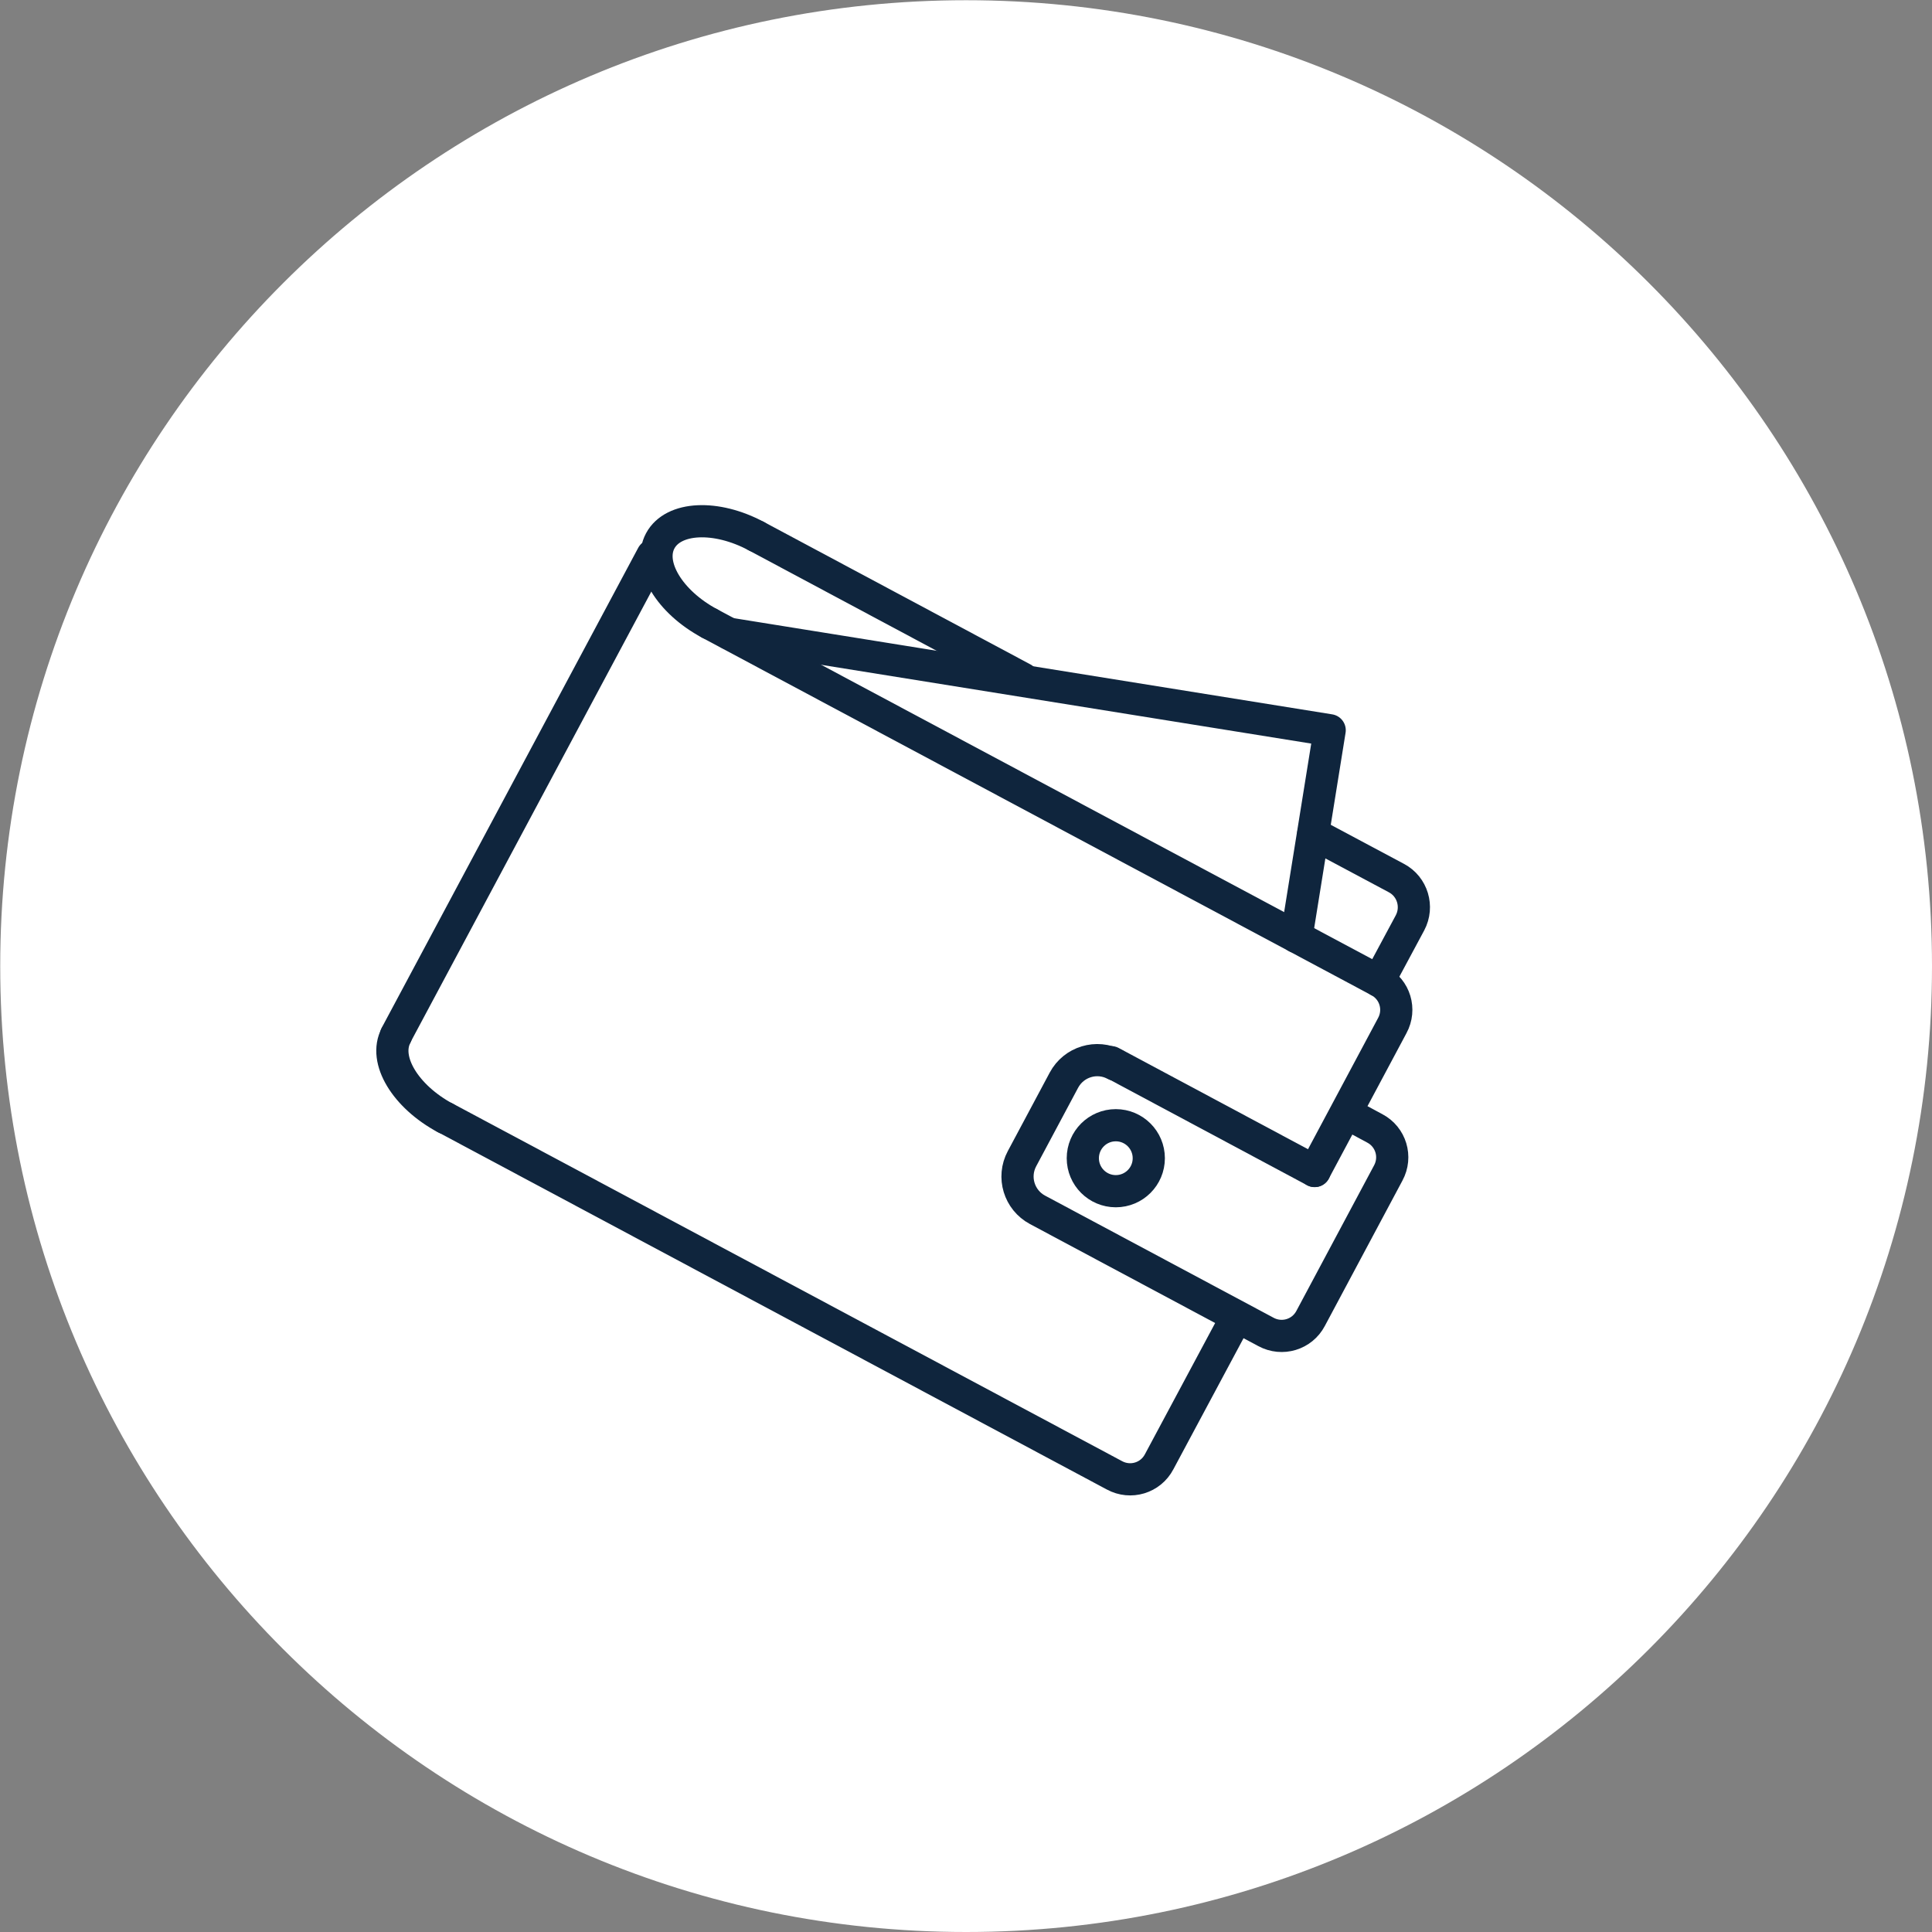 <svg xmlns="http://www.w3.org/2000/svg" width="80" height="80" viewBox="0 0 80 80" fill="none"><rect x="0" y="0" width="80" height="80" fill="#808080" stroke="none"/><g clip-path="url(#clip0_14_129)"><path d="M40.005 80C62.093 80 80 62.093 80 40.005C80 17.916 62.093 0.009 40.005 0.009C17.916 0.009 0.009 17.916 0.009 40.005C0.009 62.093 17.916 80 40.005 80Z" fill="white"></path><path d="M50.896 55.114L47.996 60.532C47.643 61.201 46.816 61.452 46.147 61.09L18.436 46.286" stroke="#0F253D" stroke-width="1.333" stroke-linecap="round" stroke-linejoin="round"></path><path d="M29.383 25.815L57.094 40.618C57.763 40.971 58.014 41.798 57.651 42.467L54.436 48.489" stroke="#0F253D" stroke-width="1.333" stroke-linecap="round" stroke-linejoin="round"></path><path d="M29.383 25.815C27.72 24.923 26.8 23.399 27.339 22.395C27.878 21.392 29.653 21.308 31.316 22.2" stroke="#0F253D" stroke-width="1.333" stroke-linecap="round" stroke-linejoin="round"></path><path d="M18.446 46.296C16.782 45.404 15.863 43.88 16.401 42.876" stroke="#0F253D" stroke-width="1.333" stroke-linecap="round" stroke-linejoin="round"></path><path d="M16.392 42.876L27.014 22.999" stroke="#0F253D" stroke-width="1.333" stroke-linecap="round" stroke-linejoin="round"></path><path d="M53.683 38.797L55.059 30.238L30.201 26.242" stroke="#0F253D" stroke-width="1.333" stroke-linecap="round" stroke-linejoin="round"></path><path d="M31.316 22.2L42.356 28.101" stroke="#0F253D" stroke-width="1.333" stroke-linecap="round" stroke-linejoin="round"></path><path d="M57.094 40.618L58.386 38.211C58.739 37.542 58.488 36.715 57.828 36.362L54.38 34.522" stroke="#0F253D" stroke-width="1.333" stroke-linecap="round" stroke-linejoin="round"></path><path d="M46.203 49.325C46.957 49.325 47.569 48.714 47.569 47.959C47.569 47.205 46.957 46.593 46.203 46.593C45.449 46.593 44.837 47.205 44.837 47.959C44.837 48.714 45.449 49.325 46.203 49.325Z" stroke="#0F253D" stroke-width="1.333" stroke-linecap="round" stroke-linejoin="round"></path><path d="M46.008 43.982L54.436 48.489" stroke="#0F253D" stroke-width="1.333" stroke-linecap="round" stroke-linejoin="round"></path><path d="M56.322 46.398L56.926 46.723C57.596 47.076 57.846 47.903 57.484 48.572L54.269 54.594C53.916 55.263 53.089 55.514 52.42 55.152L42.96 50.096C42.198 49.688 41.91 48.74 42.319 47.978L44.056 44.725C44.465 43.963 45.413 43.675 46.175 44.084" stroke="#0F253D" stroke-width="1.333" stroke-linecap="round" stroke-linejoin="round"></path></g><defs><clipPath id="clip0_14_129"><rect width="80" height="80" fill="white"></rect></clipPath></defs></svg>
